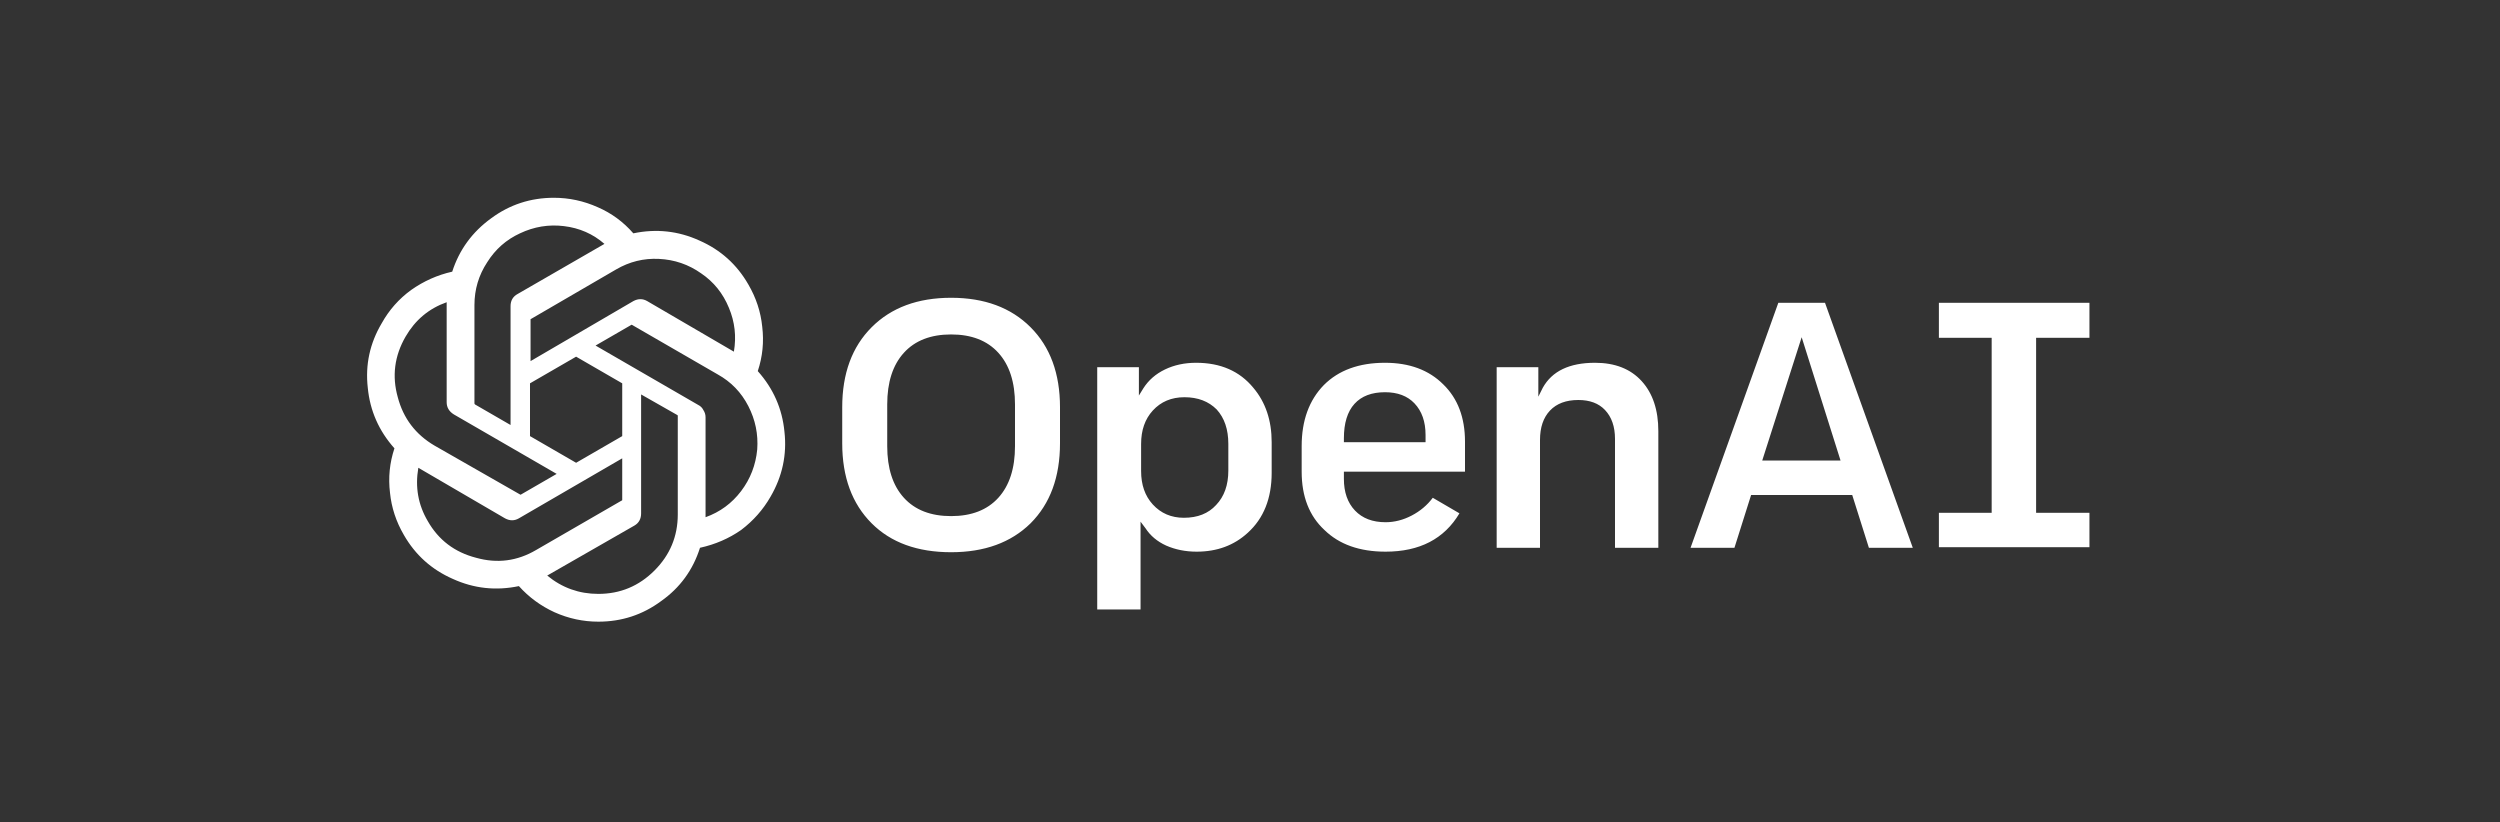 
<svg xmlns="http://www.w3.org/2000/svg" version="1.1" xmlns:xlink="http://www.w3.org/1999/xlink" preserveAspectRatio="none" x="0px" y="0px" width="225px" height="74px" viewBox="0 0 225 74">
<rect x="0" y="0" width="225" height="74" fill="#333333" stroke="none"/>
<defs/>

<g id="Layer_1">
<g transform="matrix( 1, 0, 0, 1, 0,0) ">
<g>
<g>
<path fill="#FFFFFF" stroke="none" d="
M 49.85 17.8
Q 46.7 17.8 44.2 19.65 41.65 21.5 40.7 24.45 38.7 24.9 37 26.1 35.35 27.3 34.35 29.1 32.75 31.8 33.1 34.9 33.4 38 35.5 40.35 34.85 42.3 35.1 44.35 35.3 46.35 36.35 48.15 37.9 50.85 40.75 52.1 43.6 53.4 46.7 52.75 48.05 54.25 49.9 55.1 51.8 55.95 53.85 55.95 57 55.95 59.5 54.1 62.05 52.3 63 49.3 65.05 48.85 66.7 47.7 68.35 46.45 69.35 44.7 70.95 41.95 70.6 38.85 70.3 35.75 68.2 33.4 68.85 31.45 68.6 29.4 68.4 27.4 67.35 25.6 65.8 22.9 62.95 21.65 60.1 20.35 57 21 55.65 19.45 53.8 18.65 51.9 17.8 49.85 17.8
M 55.45 24.25
Q 57.25 23.2 59.3 23.3 61.4 23.4 63.1 24.6 64.8 25.75 65.6 27.7 66.4 29.6 66.05 31.65
L 58.25 27.1
Q 57.65 26.75 57 27.1
L 47.75 32.5 47.75 28.75
Q 47.75 28.7 47.8 28.7
L 55.45 24.25
M 43.85 23.6
Q 44.95 21.85 46.8 21 48.7 20.1 50.75 20.35 52.85 20.6 54.4 21.95
L 46.6 26.45
Q 45.95 26.8 45.95 27.55
L 45.95 38.25 42.75 36.4
Q 42.7 36.35 42.7 36.3
L 42.7 27.45
Q 42.7 25.35 43.85 23.6
M 53.6 31.1
L 56.8 29.25
Q 56.85 29.2 56.9 29.25
L 64.6 33.7
Q 66.4 34.7 67.35 36.55 68.3 38.4 68.15 40.45 67.95 42.55 66.7 44.2 65.45 45.85 63.5 46.55
L 63.5 37.55
Q 63.5 37.2 63.3 36.9 63.15 36.6 62.85 36.45
L 53.6 31.1
M 51.85 32.1
L 56 34.5 56 39.25 51.85 41.65 47.7 39.25 47.7 34.5 51.85 32.1
M 40.85 37.3
L 50.1 42.65 46.9 44.5
Q 46.85 44.55 46.8 44.5
L 39.1 40.1
Q 36.55 38.6 35.8 35.75 35 32.9 36.5 30.3 37.8 28.05 40.2 27.2
L 40.2 36.2
Q 40.2 36.9 40.85 37.3
M 45.45 46.65
Q 46.1 47 46.7 46.65
L 56 41.25 56 45
Q 56 45.05 55.95 45.05
L 48.25 49.5
Q 45.7 51 42.85 50.2 39.95 49.45 38.5 46.9 37.2 44.7 37.65 42.1
L 45.45 46.65
M 57.1 47.3
Q 57.7 46.95 57.7 46.2
L 57.7 35.5 60.95 37.35
Q 61 37.35 61 37.45
L 61 46.3
Q 61 49.25 58.9 51.35 56.8 53.45 53.85 53.45 51.25 53.45 49.25 51.8
L 57.1 47.3
M 104.85 33.25
Q 103.6 33.85 102.9 34.95
L 102.5 35.6 102.5 33.05 98.75 33.05 98.75 54.85 102.65 54.85 102.65 46.95 103.1 47.55
Q 103.75 48.55 104.95 49.1 106.2 49.65 107.7 49.65 110.45 49.65 112.3 47.95 114.45 46 114.45 42.55
L 114.45 39.8
Q 114.45 36.85 112.8 34.9 110.95 32.65 107.65 32.65 106.1 32.65 104.85 33.25
M 103.75 36.95
Q 104.85 35.75 106.6 35.75 108.4 35.75 109.5 36.85 110.55 38 110.55 39.95
L 110.55 42.35
Q 110.55 44.3 109.45 45.45 108.4 46.6 106.55 46.6 104.85 46.6 103.75 45.4 102.7 44.25 102.7 42.4
L 102.7 39.95
Q 102.7 38.1 103.75 36.95
M 95.4 36.65
Q 95.4 32.1 92.75 29.45 90.1 26.8 85.6 26.8 81.1 26.8 78.45 29.45 75.8 32.1 75.8 36.65
L 75.8 39.9
Q 75.8 44.45 78.45 47.1 81.05 49.7 85.6 49.7 90.1 49.7 92.75 47.1 95.4 44.45 95.4 39.9
L 95.4 36.65
M 81.35 31.75
Q 82.85 30.1 85.6 30.1 88.35 30.1 89.85 31.75 91.35 33.4 91.35 36.4
L 91.35 40.15
Q 91.35 43.15 89.85 44.8 88.35 46.45 85.6 46.45 82.85 46.45 81.35 44.8 79.85 43.15 79.85 40.15
L 79.85 36.4
Q 79.85 33.4 81.35 31.75
M 129.9 34.6
Q 127.95 32.65 124.65 32.65 121.15 32.65 119.15 34.65 117.15 36.7 117.15 40.15
L 117.15 42.45
Q 117.15 45.8 119.2 47.7 121.2 49.65 124.7 49.65 129.3 49.65 131.35 46.2
L 128.95 44.8
Q 128.2 45.8 127.05 46.4 125.9 47 124.7 47 122.95 47 121.95 45.95 120.95 44.9 120.95 43.1
L 120.95 42.45 131.85 42.45 131.85 39.75
Q 131.85 36.5 129.9 34.6
M 124.65 35.3
Q 126.35 35.3 127.3 36.3 128.3 37.35 128.3 39.15
L 128.3 39.8 120.95 39.8 120.95 39.45
Q 120.95 37.4 121.9 36.35 122.85 35.3 124.65 35.3
M 138.85 34.9
L 138.45 35.7 138.45 33.05 134.7 33.05 134.7 49.3 138.6 49.3 138.6 39.6
Q 138.6 37.9 139.5 36.95 140.4 36 142.05 36 143.6 36 144.45 36.9 145.35 37.85 145.35 39.5
L 145.35 49.3 149.25 49.3 149.25 38.8
Q 149.25 35.95 147.75 34.3 146.25 32.65 143.55 32.65 140.1 32.65 138.85 34.9
M 166.7 44.55
L 168.2 49.3 172.15 49.3 164.25 27.25 160.05 27.25 152.15 49.3 156.1 49.3 157.6 44.55 166.7 44.55
M 162.15 30.35
L 165.65 41.45 158.6 41.45 162.15 30.35
M 174.5 30.4
L 179.25 30.4 179.25 46.15 174.5 46.15 174.5 49.25 188.05 49.25 188.05 46.15 183.25 46.15 183.25 30.4 188.05 30.4 188.05 27.25 174.5 27.25 174.5 30.4 Z"/>
</g>
</g>
</g>
</g>
</svg>
